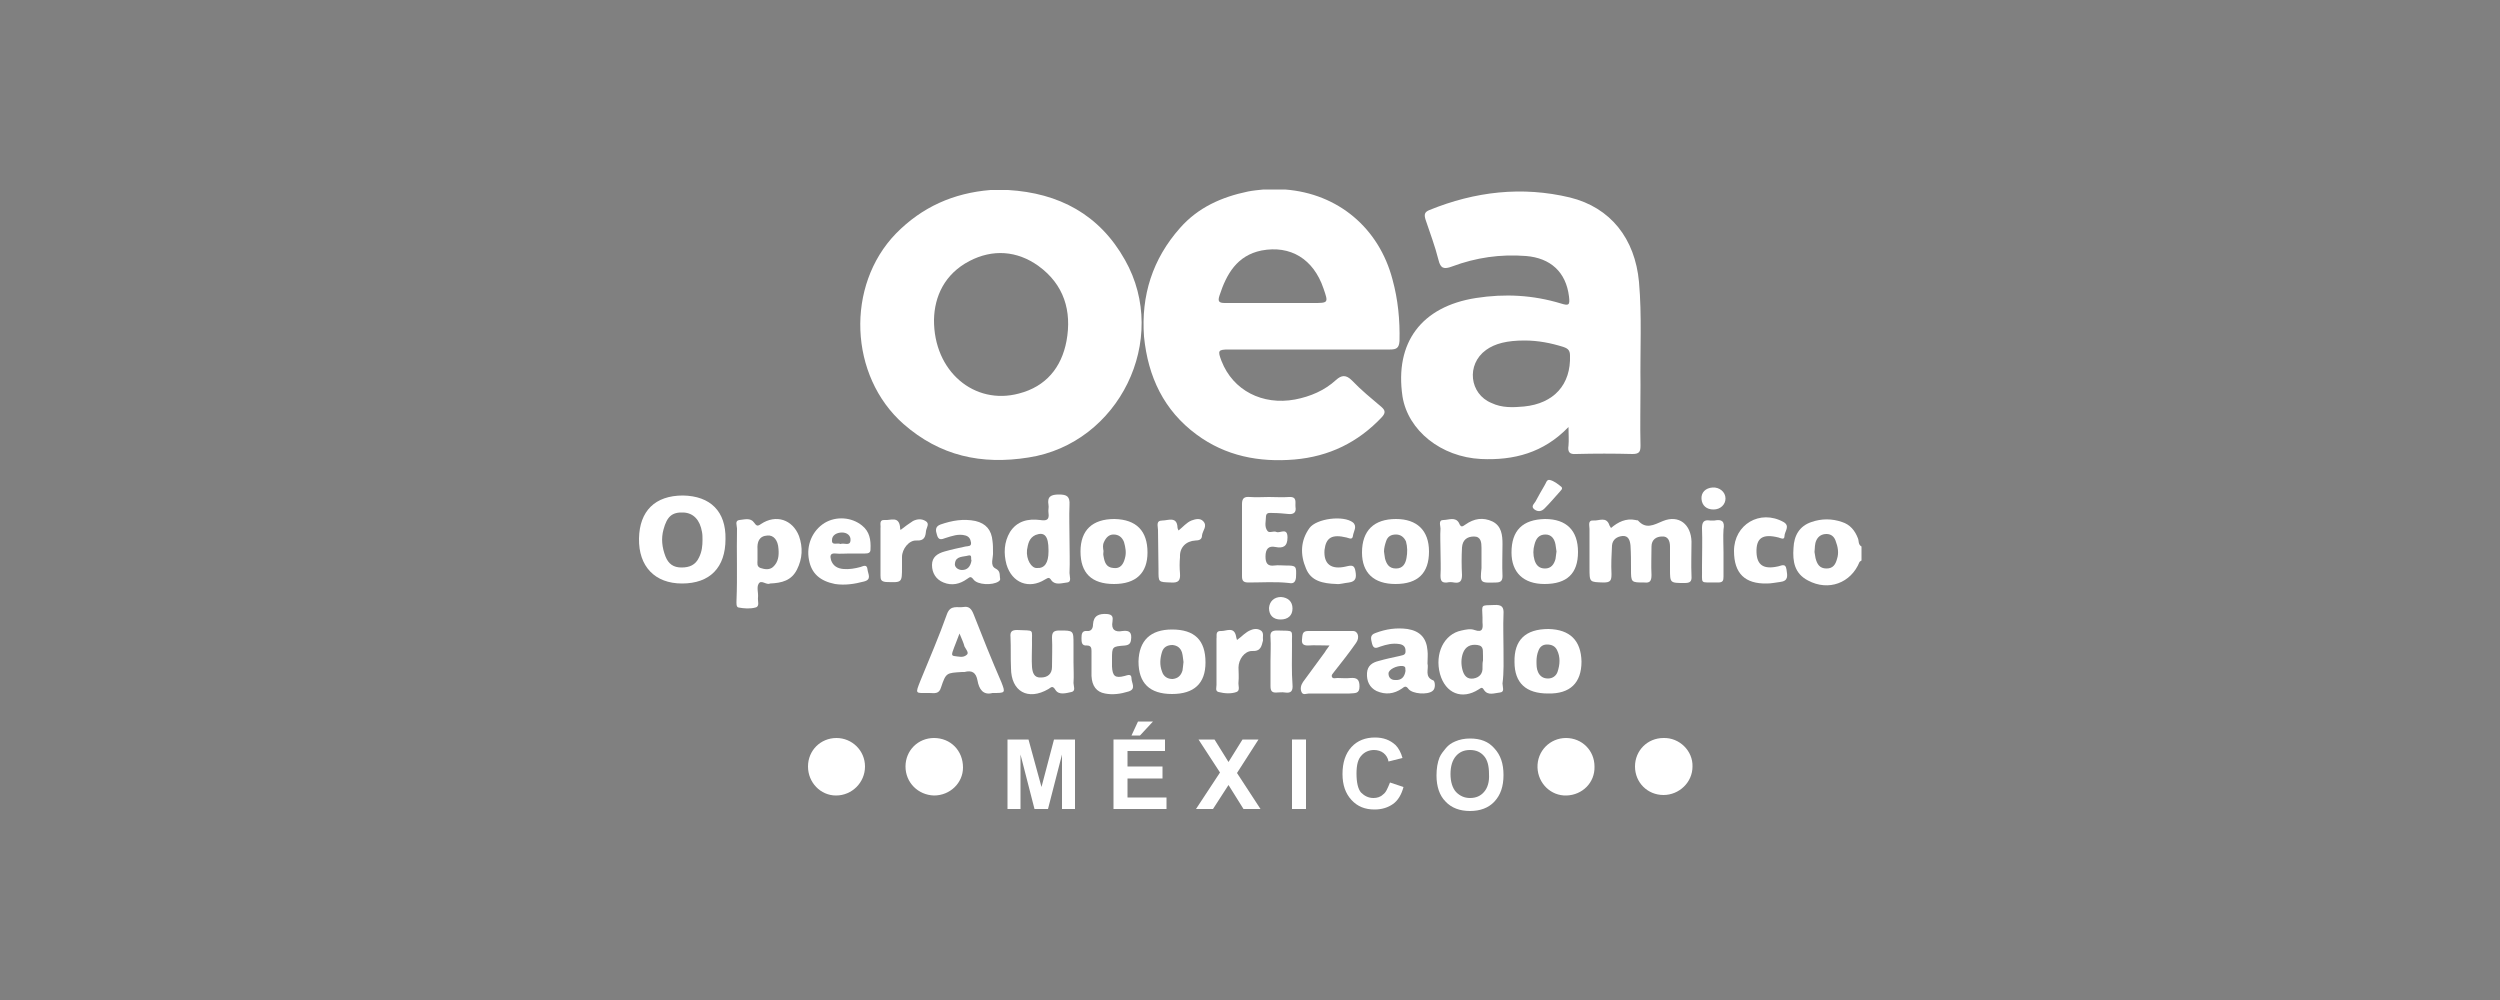 <?xml version="1.0" encoding="utf-8"?>
<!-- Generator: Adobe Illustrator 26.2.1, SVG Export Plug-In . SVG Version: 6.00 Build 0)  -->
<svg version="1.1" id="Capa_1" xmlns="http://www.w3.org/2000/svg" xmlns:xlink="http://www.w3.org/1999/xlink" x="0px" y="0px"
	 viewBox="0 0 500 200" style="enable-background:new 0 0 500 200;" xml:space="preserve">
<rect x="0" y="0" width="500" height="200" fill="#808080" stroke="none"/>
<style type="text/css">
	.st0{fill:#FFFFFF;}
</style>
<g>
	<g>
		<path d="M943.3-358c-7-6.1-8.8-14.1-8.8-21c0-4.8,1.5-13.2,8.3-19.5c5.1-4.7,11.9-7.5,22.5-7.5c4.4,0,7,0.3,10.3,0.7
			c2.7,0.4,5,1,7.1,1.2c0.8,0.1,1.1,0.4,1.1,0.9c0,0.6-0.2,1.4-0.4,3.9c-0.1,2.3-0.1,6.3-0.2,7.7c-0.1,1.1-0.2,1.6-0.9,1.6
			c-0.6,0-0.7-0.6-0.7-1.6c-0.1-2.2-1-4.7-2.8-6.5c-2.3-2.5-7.9-4.4-14.4-4.4c-6.2,0-10.2,1.6-13.4,4.4c-5.2,4.8-6.5,11.5-6.5,18.4
			c0,16.9,12.9,25.3,22.4,25.3c6.3,0,10.2-0.7,13-4c1.2-1.4,2.1-3.4,2.4-4.7c0.2-1.1,0.4-1.4,0.9-1.4c0.5,0,0.6,0.5,0.6,1.1
			c0,0.9-0.9,7-1.6,9.5c-0.4,1.2-0.6,1.6-1.8,2.1c-2.8,1.1-8.2,1.6-12.8,1.6C958-350.2,949.8-352.4,943.3-358z"/>
		<path d="M1008.6-401l-10.6,0.3c-4.1,0.1-5.8,0.5-6.9,2.1c-0.7,1.1-1.1,1.9-1.2,2.5s-0.4,0.9-0.8,0.9c-0.5,0-0.6-0.4-0.6-1.1
			c0-1.1,1.4-7.6,1.5-8.2c0.2-0.9,0.4-1.4,0.9-1.4c0.6,0,1.3,0.7,3.1,0.9c2.1,0.2,4.8,0.4,7.1,0.4h28.1c2.3,0,3.8-0.2,4.9-0.4
			c1.1-0.2,1.6-0.4,1.9-0.4c0.5,0,0.6,0.4,0.6,1.5c0,1.5-0.2,6.4-0.2,8.2c-0.1,0.7-0.2,1.1-0.6,1.1c-0.6,0-0.7-0.4-0.8-1.4l-0.1-0.8
			c-0.1-1.8-2.1-3.8-8.4-4l-9-0.2v29.1c0,6.5,0,12.2,0.4,15.2c0.2,2,0.6,3.6,2.8,3.8c1,0.1,2.6,0.3,3.6,0.3c0.8,0,1.1,0.2,1.1,0.6
			c0,0.5-0.6,0.7-1.4,0.7c-4.7,0-9.2-0.2-11.2-0.2c-1.6,0-6.1,0.2-9,0.2c-0.9,0-1.4-0.2-1.4-0.7c0-0.4,0.3-0.6,1.1-0.6
			c1.1,0,1.9-0.1,2.6-0.3c1.4-0.3,1.8-1.8,2.1-3.9c0.4-3,0.4-8.6,0.4-15.1V-401z"/>
		<path d="M1050.1-384.4c0-10.8,0-12.8-0.1-15.1c-0.1-2.4-0.7-3.6-3.1-4.1c-0.6-0.1-1.8-0.2-2.8-0.2c-0.8,0-1.2-0.1-1.2-0.6
			s0.5-0.6,1.6-0.6c3.8,0,8.2,0.2,10.2,0.2c2.9,0,7-0.2,10.3-0.2c8.9,0,12.1,3,13.2,4.1c1.6,1.5,3.6,4.7,3.6,8.5
			c0,10.1-7.4,17.2-17.5,17.2c-0.4,0-1.1,0-1.5-0.1c-0.4-0.1-0.9-0.1-0.9-0.6c0-0.6,0.5-0.8,2-0.8c4,0,9.5-4.5,9.5-11.7
			c0-2.3-0.2-7.1-4.2-10.7c-2.6-2.3-5.5-2.8-7.1-2.8c-1.1,0-2.1,0.1-2.8,0.3c-0.4,0.1-0.6,0.6-0.6,1.4v28.4c0,6.5,0,12.2,0.4,15.2
			c0.2,2,0.6,3.6,2.8,3.8c1,0.1,2.6,0.3,3.6,0.3c0.8,0,1.1,0.2,1.1,0.6c0,0.5-0.6,0.7-1.4,0.7c-4.7,0-9.2-0.2-11-0.2
			c-1.6,0-6.1,0.2-9,0.2c-0.9,0-1.4-0.2-1.4-0.7c0-0.4,0.3-0.6,1.1-0.6c1.1,0,1.9-0.1,2.6-0.3c1.4-0.3,1.8-1.8,2.1-3.9
			c0.4-3,0.4-8.6,0.4-15.1V-384.4z"/>
		<path d="M1096.3-369.8c-0.4,0-0.5,0.1-0.6,0.6l-3.8,10.2c-0.7,1.8-1.1,3.5-1.1,4.3c0,1.3,0.6,2.2,2.8,2.2h1.1
			c0.9,0,1.1,0.1,1.1,0.6c0,0.6-0.4,0.7-1.2,0.7c-2.3,0-5.3-0.2-7.5-0.2c-0.8,0-4.7,0.2-8.4,0.2c-0.9,0-1.4-0.1-1.4-0.7
			c0-0.4,0.3-0.6,0.9-0.6c0.6,0,1.6-0.1,2.2-0.1c3.3-0.4,4.6-2.8,6-6.4l17.8-44.6c0.9-2.1,1.3-2.8,2-2.8c0.6,0,1.1,0.6,1.8,2.3
			c1.7,3.9,13.1,32.9,17.6,43.7c2.7,6.4,4.8,7.4,6.3,7.7c1.1,0.2,2.1,0.3,3,0.3c0.6,0,0.9,0.1,0.9,0.6c0,0.6-0.6,0.7-3.3,0.7
			c-2.6,0-7.7,0-13.4-0.1c-1.3-0.1-2.1-0.1-2.1-0.6c0-0.4,0.3-0.6,1-0.6c0.5-0.1,1-0.8,0.6-1.6l-5.7-15.1c-0.1-0.4-0.4-0.5-0.7-0.5
			H1096.3z M1110.8-373.3c0.4,0,0.4-0.2,0.4-0.4l-6.4-17.6c-0.1-0.3-0.1-0.6-0.4-0.6c-0.2,0-0.4,0.4-0.4,0.6l-6.5,17.5
			c-0.1,0.3,0,0.5,0.3,0.5H1110.8z"/>
		<path d="M1148.5-401l-10.6,0.3c-4.1,0.1-5.8,0.5-6.9,2.1c-0.7,1.1-1.1,1.9-1.2,2.5c-0.1,0.6-0.4,0.9-0.8,0.9
			c-0.5,0-0.6-0.4-0.6-1.1c0-1.1,1.4-7.6,1.5-8.2c0.2-0.9,0.4-1.4,0.9-1.4c0.6,0,1.3,0.7,3.1,0.9c2.1,0.2,4.8,0.4,7.1,0.4h28.1
			c2.3,0,3.8-0.2,4.9-0.4c1.1-0.2,1.6-0.4,1.9-0.4c0.5,0,0.6,0.4,0.6,1.5c0,1.5-0.2,6.4-0.2,8.2c-0.1,0.7-0.2,1.1-0.6,1.1
			c-0.6,0-0.7-0.4-0.8-1.4l-0.1-0.8c-0.1-1.8-2.1-3.8-8.4-4l-9-0.2v29.1c0,6.5,0,12.2,0.4,15.2c0.2,2,0.6,3.6,2.8,3.8
			c1,0.1,2.6,0.3,3.6,0.3c0.8,0,1.1,0.2,1.1,0.6c0,0.5-0.6,0.7-1.4,0.7c-4.7,0-9.2-0.2-11.2-0.2c-1.6,0-6.1,0.2-9,0.2
			c-0.9,0-1.4-0.2-1.4-0.7c0-0.4,0.3-0.6,1.1-0.6c1.1,0,1.9-0.1,2.6-0.3c1.4-0.3,1.8-1.8,2.1-3.9c0.4-3,0.4-8.6,0.4-15.1V-401z"/>
	</g>
	<g>
		<path d="M932.6-339.3h1.4l2.5,4.1l2.5-4.1h1.4l-3.3,5.1v3.5h-1.2v-3.5L932.6-339.3z"/>
		<path d="M948.7-338c0.6,0.8,0.9,1.7,0.9,2.9c0,1.3-0.3,2.3-1,3.2c-0.8,1-1.9,1.5-3.3,1.5c-1.3,0-2.4-0.4-3.1-1.3
			c-0.7-0.8-1-1.9-1-3.2c0-1.2,0.3-2.2,0.9-3c0.7-1.1,1.8-1.6,3.3-1.6C946.8-339.5,948-339,948.7-338z M947.7-332.5
			c0.5-0.7,0.7-1.6,0.7-2.5c0-1-0.3-1.8-0.8-2.4c-0.5-0.6-1.3-0.9-2.2-0.9c-0.9,0-1.6,0.3-2.2,0.9c-0.6,0.6-0.8,1.5-0.8,2.7
			c0,1,0.2,1.8,0.7,2.4c0.5,0.7,1.3,1,2.3,1C946.5-331.4,947.2-331.8,947.7-332.5z"/>
		<path d="M952.6-339.3v5.3c0,0.6,0.1,1.1,0.4,1.6c0.3,0.6,0.9,0.9,1.8,0.9c1,0,1.7-0.3,2-1c0.2-0.4,0.3-0.9,0.3-1.5v-5.3h1.2v4.8
			c0,1.1-0.1,1.9-0.4,2.4c-0.5,1-1.5,1.6-3,1.6c-1.5,0-2.4-0.5-3-1.6c-0.3-0.6-0.4-1.4-0.4-2.4v-4.8H952.6z"/>
		<path d="M960.5-339.3h3.9c0.6,0,1.2,0.1,1.6,0.3c0.8,0.4,1.2,1,1.2,2c0,0.5-0.1,0.9-0.3,1.3c-0.2,0.3-0.5,0.6-0.9,0.8
			c0.3,0.1,0.6,0.3,0.8,0.5c0.2,0.2,0.3,0.6,0.3,1.1l0,1.2c0,0.3,0,0.6,0.1,0.7c0.1,0.3,0.2,0.4,0.4,0.5v0.2h-1.4
			c0-0.1-0.1-0.2-0.1-0.3s0-0.3-0.1-0.7l-0.1-1.4c0-0.6-0.2-0.9-0.6-1.1c-0.2-0.1-0.6-0.2-1-0.2h-2.6v3.7h-1.2V-339.3z M964.3-335.3
			c0.5,0,1-0.1,1.3-0.3c0.3-0.2,0.5-0.6,0.5-1.2c0-0.6-0.2-1-0.6-1.3c-0.2-0.1-0.5-0.2-0.9-0.2h-2.8v2.9H964.3z"/>
		<path d="M973.9-333.4c0,0.5,0.1,0.9,0.3,1.2c0.4,0.6,1,0.9,2,0.9c0.4,0,0.8-0.1,1.1-0.2c0.7-0.2,1-0.7,1-1.3c0-0.5-0.1-0.8-0.4-1
			c-0.3-0.2-0.7-0.4-1.3-0.5l-1.1-0.3c-0.7-0.2-1.3-0.4-1.6-0.6c-0.5-0.4-0.8-0.9-0.8-1.6c0-0.8,0.3-1.4,0.8-1.9
			c0.5-0.5,1.3-0.7,2.2-0.7c0.9,0,1.6,0.2,2.2,0.7c0.6,0.4,0.9,1.1,0.9,2.1h-1.1c-0.1-0.5-0.2-0.8-0.4-1.1c-0.3-0.4-0.9-0.7-1.7-0.7
			c-0.7,0-1.1,0.1-1.4,0.4c-0.3,0.3-0.4,0.6-0.4,1c0,0.4,0.2,0.7,0.5,0.9c0.2,0.1,0.7,0.3,1.5,0.5l1.2,0.3c0.6,0.1,1,0.3,1.3,0.5
			c0.5,0.4,0.8,1,0.8,1.7c0,1-0.3,1.6-1,2c-0.7,0.4-1.5,0.6-2.4,0.6c-1,0-1.9-0.3-2.4-0.8c-0.6-0.5-0.9-1.3-0.9-2.2H973.9z"/>
		<path d="M982.8-339.3v5.3c0,0.6,0.1,1.1,0.4,1.6c0.3,0.6,0.9,0.9,1.8,0.9c1,0,1.7-0.3,2-1c0.2-0.4,0.3-0.9,0.3-1.5v-5.3h1.2v4.8
			c0,1.1-0.1,1.9-0.4,2.4c-0.5,1-1.5,1.6-3,1.6s-2.4-0.5-3-1.6c-0.3-0.6-0.4-1.4-0.4-2.4v-4.8H982.8z"/>
		<path d="M990.7-339.3h3.8c0.8,0,1.4,0.2,1.8,0.6c0.5,0.4,0.7,1,0.7,1.8c0,0.7-0.2,1.3-0.6,1.8c-0.4,0.5-1.1,0.7-1.9,0.7h-2.7v3.6
			h-1.2V-339.3z M995.2-338.1c-0.3-0.1-0.6-0.2-1.1-0.2h-2.3v3h2.3c0.5,0,0.9-0.1,1.3-0.3c0.3-0.2,0.5-0.6,0.5-1.2
			C995.9-337.4,995.7-337.8,995.2-338.1z"/>
		<path d="M999.1-339.3h3.8c0.8,0,1.4,0.2,1.8,0.6c0.5,0.4,0.7,1,0.7,1.8c0,0.7-0.2,1.3-0.6,1.8c-0.4,0.5-1.1,0.7-1.9,0.7h-2.7v3.6
			h-1.2V-339.3z M1003.6-338.1c-0.3-0.1-0.6-0.2-1.1-0.2h-2.3v3h2.3c0.5,0,0.9-0.1,1.3-0.3c0.3-0.2,0.5-0.6,0.5-1.2
			C1004.3-337.4,1004.1-337.8,1003.6-338.1z"/>
		<path d="M1007.4-339.3h1.2v7.6h4.3v1h-5.5V-339.3z"/>
		<path d="M1012.9-339.3h1.4l2.5,4.1l2.5-4.1h1.4l-3.3,5.1v3.5h-1.2v-3.5L1012.9-339.3z"/>
		<path d="M1031.6-338.6c0.6,0.6,0.9,1.2,1,2h-1.1c-0.1-0.6-0.4-1-0.8-1.3c-0.4-0.3-0.9-0.5-1.6-0.5c-0.8,0-1.5,0.3-2,0.9
			c-0.5,0.6-0.8,1.5-0.8,2.7c0,1,0.2,1.8,0.7,2.4c0.5,0.6,1.1,0.9,2.1,0.9c0.8,0,1.5-0.3,1.9-1c0.2-0.3,0.4-0.8,0.5-1.4h1.1
			c-0.1,0.9-0.4,1.7-1,2.3c-0.7,0.7-1.6,1.1-2.7,1.1c-1,0-1.8-0.3-2.5-0.9c-0.9-0.8-1.3-2-1.3-3.7c0-1.3,0.3-2.3,1-3.1
			c0.7-0.9,1.7-1.3,3-1.3C1030.2-339.5,1031-339.2,1031.6-338.6z"/>
		<path d="M1034.6-339.3h1.2v3.5h4.4v-3.5h1.2v8.6h-1.2v-4h-4.4v4h-1.2V-339.3z"/>
		<path d="M1046.1-339.3h1.3l3.1,8.6h-1.3l-0.9-2.6h-3.4l-0.9,2.6h-1.2L1046.1-339.3z M1048-334.2l-1.3-3.8l-1.4,3.8H1048z"/>
		<path d="M1052.3-339.3h1.2v8.6h-1.2V-339.3z"/>
		<path d="M1056.2-339.3h1.4l4.3,6.9v-6.9h1.1v8.6h-1.3l-4.3-6.9v6.9h-1.1V-339.3z"/>
		<path d="M1065.9-336.8c0.2,0,0.4-0.2,0.5-0.4c0.1-0.2,0.2-0.4,0.2-0.7c0,0,0-0.1,0-0.1c0,0,0,0,0-0.1h-0.6v-1.3h1.3v1.2
			c0,0.5-0.1,0.9-0.3,1.3c-0.2,0.3-0.5,0.5-0.9,0.6V-336.8z"/>
		<path d="M1070.6-333.4c0,0.5,0.1,0.9,0.3,1.2c0.4,0.6,1,0.9,2,0.9c0.4,0,0.8-0.1,1.1-0.2c0.7-0.2,1-0.7,1-1.3c0-0.5-0.1-0.8-0.4-1
			c-0.3-0.2-0.7-0.4-1.3-0.5l-1.1-0.3c-0.7-0.2-1.3-0.4-1.6-0.6c-0.5-0.4-0.8-0.9-0.8-1.6c0-0.8,0.3-1.4,0.8-1.9
			c0.5-0.5,1.3-0.7,2.2-0.7c0.9,0,1.6,0.2,2.2,0.7c0.6,0.4,0.9,1.1,0.9,2.1h-1.1c-0.1-0.5-0.2-0.8-0.4-1.1c-0.3-0.4-0.9-0.7-1.7-0.7
			c-0.7,0-1.1,0.1-1.4,0.4c-0.3,0.3-0.4,0.6-0.4,1c0,0.4,0.2,0.7,0.5,0.9c0.2,0.1,0.7,0.3,1.5,0.5l1.2,0.3c0.6,0.1,1,0.3,1.3,0.5
			c0.5,0.4,0.8,1,0.8,1.7c0,1-0.3,1.6-1,2c-0.7,0.4-1.5,0.6-2.4,0.6c-1,0-1.9-0.3-2.4-0.8c-0.6-0.5-0.9-1.3-0.9-2.2H1070.6z"/>
		<path d="M1083.1-333.4c0,0.5,0.1,0.9,0.3,1.2c0.4,0.6,1,0.9,2,0.9c0.4,0,0.8-0.1,1.1-0.2c0.7-0.2,1-0.7,1-1.3c0-0.5-0.1-0.8-0.4-1
			c-0.3-0.2-0.7-0.4-1.3-0.5l-1.1-0.3c-0.7-0.2-1.3-0.4-1.6-0.6c-0.5-0.4-0.8-0.9-0.8-1.6c0-0.8,0.3-1.4,0.8-1.9
			c0.5-0.5,1.3-0.7,2.2-0.7c0.9,0,1.6,0.2,2.2,0.7c0.6,0.4,0.9,1.1,0.9,2.1h-1.1c-0.1-0.5-0.2-0.8-0.4-1.1c-0.3-0.4-0.9-0.7-1.7-0.7
			c-0.7,0-1.1,0.1-1.4,0.4c-0.3,0.3-0.4,0.6-0.4,1c0,0.4,0.2,0.7,0.5,0.9c0.2,0.1,0.7,0.3,1.5,0.5l1.2,0.3c0.6,0.1,1,0.3,1.3,0.5
			c0.5,0.4,0.8,1,0.8,1.7c0,1-0.3,1.6-1,2c-0.7,0.4-1.5,0.6-2.4,0.6c-1,0-1.9-0.3-2.4-0.8c-0.6-0.5-0.9-1.3-0.9-2.2H1083.1z"/>
		<path d="M1097.1-339.3v1h-2.9v7.6h-1.2v-7.6h-2.9v-1H1097.1z"/>
		<path d="M1098.9-339.3h3.9c0.6,0,1.2,0.1,1.6,0.3c0.8,0.4,1.2,1,1.2,2c0,0.5-0.1,0.9-0.3,1.3c-0.2,0.3-0.5,0.6-0.9,0.8
			c0.3,0.1,0.6,0.3,0.8,0.5c0.2,0.2,0.3,0.6,0.3,1.1l0,1.2c0,0.3,0,0.6,0.1,0.7c0.1,0.3,0.2,0.4,0.4,0.5v0.2h-1.4
			c0-0.1-0.1-0.2-0.1-0.3c0-0.1,0-0.3-0.1-0.7l-0.1-1.4c0-0.6-0.2-0.9-0.6-1.1c-0.2-0.1-0.6-0.2-1-0.2h-2.6v3.7h-1.2V-339.3z
			 M1102.6-335.3c0.5,0,1-0.1,1.3-0.3c0.3-0.2,0.5-0.6,0.5-1.2c0-0.6-0.2-1-0.6-1.3c-0.2-0.1-0.5-0.2-0.9-0.2h-2.8v2.9H1102.6z"/>
		<path d="M1115.2-338c0.6,0.8,0.9,1.7,0.9,2.9c0,1.3-0.3,2.3-1,3.2c-0.8,1-1.9,1.5-3.3,1.5c-1.3,0-2.4-0.4-3.1-1.3
			c-0.7-0.8-1-1.9-1-3.2c0-1.2,0.3-2.2,0.9-3c0.7-1.1,1.8-1.6,3.3-1.6C1113.3-339.5,1114.4-339,1115.2-338z M1114.1-332.5
			c0.5-0.7,0.7-1.6,0.7-2.5c0-1-0.3-1.8-0.8-2.4c-0.5-0.6-1.3-0.9-2.2-0.9c-0.9,0-1.6,0.3-2.2,0.9s-0.8,1.5-0.8,2.7
			c0,1,0.2,1.8,0.7,2.4c0.5,0.7,1.3,1,2.3,1C1112.9-331.4,1113.7-331.8,1114.1-332.5z"/>
		<path d="M1118.1-339.3h1.4l4.3,6.9v-6.9h1.1v8.6h-1.3l-4.3-6.9v6.9h-1.1V-339.3z"/>
		<path d="M1133.2-339c0.8,0.4,1.4,1.2,1.5,2.4h-1.2c-0.1-0.6-0.4-1.1-0.9-1.4c-0.4-0.3-1-0.4-1.6-0.4c-0.8,0-1.4,0.3-2,0.9
			c-0.5,0.6-0.8,1.5-0.8,2.7c0,1,0.2,1.9,0.7,2.5c0.4,0.6,1.2,1,2.1,1c0.8,0,1.4-0.2,1.9-0.7c0.5-0.5,0.8-1.2,0.8-2.2h-2.7v-1h3.8
			v4.6h-0.7l-0.3-1.1c-0.4,0.4-0.7,0.7-1,0.9c-0.5,0.3-1.1,0.4-1.9,0.4c-1,0-1.9-0.3-2.6-1c-0.8-0.8-1.2-2-1.2-3.4
			c0-1.4,0.4-2.6,1.2-3.4c0.7-0.8,1.7-1.2,2.8-1.2C1131.9-339.5,1132.6-339.3,1133.2-339z"/>
		<path d="M1136.7-339.3h6.2v1.1h-5.1v2.6h4.7v1h-4.7v2.9h5.2v1h-6.3V-339.3z"/>
		<path d="M1145.2-333.4c0,0.5,0.1,0.9,0.3,1.2c0.4,0.6,1,0.9,2,0.9c0.4,0,0.8-0.1,1.1-0.2c0.7-0.2,1-0.7,1-1.3c0-0.5-0.1-0.8-0.4-1
			c-0.3-0.2-0.7-0.4-1.3-0.5l-1.1-0.3c-0.7-0.2-1.3-0.4-1.6-0.6c-0.5-0.4-0.8-0.9-0.8-1.6c0-0.8,0.3-1.4,0.8-1.9
			c0.5-0.5,1.3-0.7,2.2-0.7c0.9,0,1.6,0.2,2.2,0.7c0.6,0.4,0.9,1.1,0.9,2.1h-1.1c-0.1-0.5-0.2-0.8-0.4-1.1c-0.3-0.4-0.9-0.7-1.7-0.7
			c-0.7,0-1.1,0.1-1.4,0.4c-0.3,0.3-0.4,0.6-0.4,1c0,0.4,0.2,0.7,0.5,0.9c0.2,0.1,0.7,0.3,1.5,0.5l1.2,0.3c0.6,0.1,1,0.3,1.3,0.5
			c0.5,0.4,0.8,1,0.8,1.7c0,1-0.3,1.6-1,2c-0.7,0.4-1.5,0.6-2.4,0.6c-1,0-1.9-0.3-2.4-0.8c-0.6-0.5-0.9-1.3-0.9-2.2H1145.2z"/>
		<path d="M1159.4-339.3v1h-2.9v7.6h-1.2v-7.6h-2.9v-1H1159.4z"/>
		<path d="M1165.1-339.3h1.2v7.6h4.3v1h-5.5V-339.3z"/>
		<path d="M1172.9-339.3h1.2v8.6h-1.2V-339.3z"/>
		<path d="M1176.7-339.3h1.4l4.3,6.9v-6.9h1.1v8.6h-1.3l-4.3-6.9v6.9h-1.1V-339.3z"/>
		<path d="M1186.2-339.3h1.1v4.2l4.3-4.2h1.6l-3.7,3.5l3.7,5.1h-1.5l-3.1-4.3l-1.4,1.3v3h-1.1V-339.3z"/>
		<path d="M1195.1-331.9h1.2v1.3h-1.2V-331.9z"/>
	</g>
	<g>
		<path d="M896.3-401.6h7.9c-2.9-5.3-5.9-8.9-7.3-10.4h-6.4C891.7-410.5,894.1-407.2,896.3-401.6z"/>
		<path d="M828.4-401.6c2.3-5.6,4.7-9,5.8-10.4h-6.4c-1.4,1.5-4.3,5.1-7.2,10.4H828.4z"/>
		<path d="M843.7-412h-7.8l-0.1,0.2c-1.6,2.9-3.7,6-5.6,10.3h10C841.9-408.2,843.6-411.9,843.7-412L843.7-412z"/>
		<path d="M879.3-412h-10.5l1.1,10.4h13C881.1-408.4,879.3-412,879.3-412z"/>
		<path d="M884.4-401.6h10.1c-1.9-4.2-4-7.3-5.6-10.3l-0.1-0.2l-7.8,0C881-412,882.7-408.2,884.4-401.6z"/>
		<path d="M825.6-411.7l0.2-0.3h-3.9c-3.2,3.1-6,6.6-8.3,10.4h5.2C822.2-407.9,825.6-411.7,825.6-411.7z"/>
		<path d="M905.9-401.6h5.2c-2.4-3.8-5.2-7.3-8.3-10.4H899C899-412,902.5-408,905.9-401.6z"/>
		<path d="M824.4-387.8c0.9-4.7,2.1-8.7,3.4-12h-8c-1.7,3.4-3.4,7.4-4.6,12H824.4z"/>
		<path d="M911.4-387.8h6.1c-1.3-4.2-3.1-8.3-5.2-12h-5.4C908.5-396.5,910.1-392.4,911.4-387.8z"/>
		<path d="M839.8-399.9h-10.3c-1.3,3.2-2.5,7.1-3.4,12h11.4C838.1-392.4,838.9-396.5,839.8-399.9z"/>
		<path d="M895.3-399.9h-10.4c0.8,3.4,1.6,7.4,2.2,12h11.7C897.8-392.7,896.6-396.6,895.3-399.9z"/>
		<path d="M909.8-387.8c-1.2-4.6-2.9-8.6-4.7-12H897c1.2,3.3,2.4,7.3,3.4,12H909.8z"/>
		<path d="M854.8-399.9h-13.3c-0.5,2.1-1.4,6.8-2.2,12h14.9C854.6-394.1,854.7-397.8,854.8-399.9z"/>
		<path d="M817.8-399.9h-5.3c-2.2,3.8-3.9,7.8-5.2,12h5.9C814.4-392.4,816.1-396.4,817.8-399.9z"/>
		<path d="M837.3-386.1h-11.5c-0.6,4-1,8.6-1.2,14h11.7C836.4-377.2,836.7-381.9,837.3-386.1z"/>
		<path d="M853.7-378.4c0.2-2.9,0.3-5.4,0.4-7.7H839c-0.3,2.2-0.5,4.4-0.7,6.6c-0.2,2.4-0.2,4.9-0.2,7.4h15.5
			C853.6-374.7,853.6-377,853.7-378.4z"/>
		<path d="M913.4-372.2h6.5c-0.1-4.8-0.8-9.5-2-14h-6.1C912.8-381.9,913.4-377.2,913.4-372.2z"/>
		<path d="M824.1-386.1h-9.3c-1,4.2-1.6,8.9-1.6,14h9.6C822.9-377.4,823.4-382,824.1-386.1z"/>
		<path d="M868.9-386.1h-13.3c-0.2,5-0.3,12.3-0.3,14h13.9C869.1-374,869-381.1,868.9-386.1z"/>
		<path d="M900.7-386.1c0.7,4.1,1.2,8.8,1.4,14h9.8c0-5.1-0.7-9.7-1.7-14H900.7z"/>
		<path d="M811.2-372.5c-0.1-4.9,0.4-9.4,1.5-13.7h-5.9c-1.2,4.5-1.9,9.1-2,14h6.5C811.2-372.3,811.2-372.4,811.2-372.5z"/>
		<path d="M856.5-340.8h11.7c0,0-1,9.7-1.1,10s-9.4,0-9.4,0S856.5-340,856.5-340.8z"/>
		<path d="M836.4-370.5h-11.7c0,4.9,0.4,9.5,1.1,13.6h11.4C836.7-361.6,836.4-366.2,836.4-370.5z"/>
		<path d="M853.7-370.5h-15.5c0.2,7.2,0.8,13.5,0.8,13.5l0,0.1h14.7C853.8-360.2,853.7-365.7,853.7-370.5z"/>
		<path d="M900.1-370.5h-12c0,4.3-0.2,8.9-0.7,13.6h11.6C899.8-360.9,900.2-365.4,900.1-370.5z"/>
		<path d="M824-356.8c-1.1-6.6-1.3-11.9-1.3-13.6h-9.5c0.1,5,0.7,9.5,1.7,13.6H824z"/>
		<path d="M811.3-370.5h-6.5c0,4.7,0.7,9.3,1.8,13.6h6.4C812.1-360.8,811.5-365.3,811.3-370.5z"/>
		<path d="M913.3-370.5c-0.2,5.1-0.7,9.6-1.6,13.6h6.4c1.1-4.4,1.7-8.9,1.8-13.6H913.3z"/>
		<path d="M911.9-370.5h-9.8c0,1.7-0.2,7-1.3,13.6h9.4C911.1-360.9,911.8-365.5,911.9-370.5z"/>
		<path d="M909.7-355.1h-9.3c-0.7,3.9-1.8,8.1-3.4,12.4h8C906.8-346.2,908.5-350.3,909.7-355.1z"/>
		<path d="M887.3-355.1c-0.4,3.8-1.1,7.8-1.9,11.8l-0.2,0.6h9.9c1.4-3.4,2.7-7.6,3.6-12.4H887.3z"/>
		<path d="M827.7-342.7c-1.6-4.2-2.7-8.5-3.4-12.4h-9c1.2,4.8,2.9,8.9,4.6,12.4H827.7z"/>
		<path d="M911.3-355.1c-1.2,4.8-2.8,8.8-4.6,12.4h5.7c2.2-3.9,4-8,5.2-12.4H911.3z"/>
		<path d="M885.5-355.1h-14.8l-0.6,12.4h13.1C884.1-346.2,884.9-350.3,885.5-355.1z"/>
		<path d="M813.3-355.1H807c1.3,4.4,3,8.5,5.2,12.4h5.4C815.9-346.2,814.4-350.3,813.3-355.1z"/>
		<path d="M826.1-355.1c0.9,4.7,2.2,8.9,3.5,12.4h10c-1-4.3-1.7-8.4-2.2-12.4H826.1z"/>
		<path d="M888.9-330.8c0.3-0.7,2.9-4.2,5.5-10.3h-9.8l-3.4,10.4h7.6C888.9-330.7,888.9-330.7,888.9-330.8z"/>
		<path d="M834-330.6l-0.1-0.1c-2.3-3.2-4.1-6.7-5.5-10.3h-7.7c3.4,6.4,6.7,10,7.1,10.4H834z"/>
		<path d="M882.9-341h-13c0,0-0.3,6.7-1,10.4h10.6C879.6-331,881.2-334.7,882.9-341z"/>
		<path d="M904.2-341h-7.8c-1.4,3.5-3.2,7-5.5,10.3l-0.1,0.1h6.2C897.4-331,900.8-334.6,904.2-341z"/>
		<path d="M899-330.6h4.3c3.1-3.1,5.8-6.6,8.1-10.4h-5.6C903.7-337.1,901.3-333.8,899-330.6z"/>
		<path d="M813.2-341c2.3,3.8,5.1,7.3,8.1,10.4h4.2c-2.5-3.1-4.9-6.4-7.1-10.4H813.2z"/>
	</g>
	<g>
		<path d="M1180.6-412.9v-0.9h4.8v0.9h-1.8v4.7h-1.1v-4.7H1180.6z M1187.9-413.8l1.4,4l1.4-4h1.6v5.6h-1v-4.5l-1.5,4.5h-0.9
			l-1.6-4.5v4.5h-1v-5.6H1187.9z"/>
	</g>
</g>
<g>
	<path class="st0" d="M371.6,107.7c-0.6-1.6-1.6-2.8-3.2-3.3c-2-0.7-4.1-0.7-6.1,0c-2.4,0.8-3.5,2.7-3.6,5.2
		c-0.2,2.7,0.2,5.1,2.9,6.5c4.1,2.2,8.6,0.5,10.3-3.7c0.1-0.1,0.2-0.2,0.4-0.3c0-0.9,0-1.9,0-2.8
		C371.6,108.9,371.8,108.2,371.6,107.7z M367.4,111.8c-0.3,1.1-0.8,1.9-2.1,1.9c-1.4,0-1.9-0.9-2.2-2.1c-0.1-0.4-0.1-0.8-0.2-1.2
		c0.1-0.8,0-1.6,0.4-2.4c0.4-0.8,1.1-1.2,2-1.2c0.9,0,1.5,0.5,1.8,1.3C367.6,109.4,367.8,110.6,367.4,111.8z"/>
	<path class="st0" d="M180.7,84.8c7.3,6.4,15.6,8.2,25,6.7C223.8,88.7,234,67.9,225,52c-5.1-9.1-13.2-13.4-23.4-14c0,0,0,0-0.1,0
		c0,0,0,0,0,0c-1.1,0-2.2,0-3.3,0c0,0,0,0-0.1,0c-7.4,0.6-13.7,3.4-18.9,8.7C169.1,57.1,169.8,75.2,180.7,84.8z M207.7,53.2
		c5.1,3.7,6.7,9,5.6,15c-1,5.3-4.1,9.1-9.5,10.5c-8.9,2.4-17.1-4.4-17-14.8c0.1-4.6,2.1-9.1,7.1-11.7
		C198.5,49.8,203.4,50.1,207.7,53.2z"/>
	<path class="st0" d="M296.2,91.8c6.5,0.3,12.5-1.2,17.5-6.4c0,1.5,0.1,2.6,0,3.7c-0.2,1.3,0.2,1.8,1.5,1.7c3.8-0.1,7.5-0.1,11.3,0
		c1.4,0,1.6-0.5,1.6-1.7c-0.1-4,0-8.1,0-12.1c-0.1-6.9,0.3-13.8-0.3-20.6c-0.8-8.7-5.7-14.9-13.8-16.9c-9.6-2.3-19-1.2-28.1,2.5
		c-1,0.4-1.1,0.9-0.8,1.9c0.9,2.7,1.9,5.3,2.6,8.1c0.4,1.7,1.1,1.9,2.7,1.3c4.8-1.8,9.7-2.5,14.8-2.1c4.9,0.4,8,3.2,8.6,8.1
		c0.2,1.7,0,1.9-1.6,1.4c-5.6-1.7-11.2-2-17-1.1c-10.9,1.7-16.3,8.9-14.7,19.7C281.6,86.1,288.2,91.4,296.2,91.8z M297.2,70
		c1.8-1.3,4.2-1.9,7.7-1.9c2.7,0,5.3,0.5,7.8,1.3c0.9,0.3,1.3,0.7,1.3,1.7c0.2,5.8-3.2,9.6-9.2,10.2c-2.2,0.2-4.4,0.3-6.5-0.7
		C293.9,78.8,293.2,72.9,297.2,70z"/>
	<path class="st0" d="M239.3,86.9c5.8,4.3,12.5,5.6,19.6,5c6.9-0.6,12.7-3.4,17.5-8.5c0.7-0.8,0.7-1.3-0.1-2c-2-1.7-4.1-3.4-5.9-5.3
		c-1.2-1.2-2.1-1.1-3.2-0.1c-2.3,2.1-5.1,3.3-8.2,3.9c-6.5,1.2-12.4-1.8-14.7-7.7c-0.8-2.1-0.7-2.3,1.5-2.3c10.7,0,21.5,0,32.2,0
		c1.3,0,1.8-0.3,1.9-1.7c0.1-4.2-0.3-8.3-1.4-12.3c-2.7-10.3-10.9-17.2-21.5-18c0,0,0,0,0,0c0,0,0,0-0.1,0c0,0,0,0,0,0
		c-1.4,0-2.7,0-4.1,0c0,0,0,0-0.1,0c-1,0.1-2.1,0.2-3.1,0.4c-5.3,1.1-10,3.2-13.6,7.3c-5.5,6.2-7.8,13.5-7.2,21.7
		C229.6,75.4,232.8,82.1,239.3,86.9z M264.7,57.7c1,2.9,1,2.9-2.1,2.9c-2.7,0-5.4,0-8.1,0c-3.2,0-6.3,0-9.5,0
		c-1.2,0-1.5-0.3-1.1-1.5c1.4-4.3,3.5-8,8.4-9C258.1,49,262.7,51.8,264.7,57.7z"/>
	<path class="st0" d="M330.3,115c-0.1-1.9,0-3.8,0-5.7c0-1.4,1-2,2.1-2c1.2-0.1,1.6,0.9,1.6,2c0,1.5,0,3,0,4.5c0,2.8,0,2.8,2.9,2.8
		c1,0,1.5-0.2,1.4-1.4c-0.1-2.3,0-4.6,0-6.9c-0.1-3.4-2.5-5.4-5.7-4.1c-1.9,0.8-3.4,1.7-5-0.1c-0.1-0.1-0.3,0-0.5-0.1
		c-1.9-0.4-3.5,0.4-4.9,1.6c-0.1-0.2-0.2-0.3-0.3-0.5c-0.6-1.9-2.1-0.9-3.2-1c-1.2-0.1-0.8,1-0.8,1.7c0,2.6,0,5.2,0,7.8
		c0,2.9,0,2.8,2.8,2.9c1.4,0,1.6-0.4,1.6-1.7c-0.1-1.9,0-3.8,0.1-5.7c0.1-1.2,1-1.8,2.1-1.9c1.2-0.1,1.5,0.9,1.6,1.9
		c0.1,1.6,0.1,3.1,0.1,4.7c0,2.7,0,2.7,2.7,2.7C329.9,116.6,330.3,116.3,330.3,115z"/>
	<path class="st0" d="M136.6,99.1c-5.6,0-8.7,3.1-8.8,8.6c-0.1,5.6,3.2,9,8.6,9c5.6,0,8.7-3.2,8.7-8.9
		C145.2,102.3,142.1,99.2,136.6,99.1z M139.8,111.5c-0.7,1.5-1.9,2-3.5,2c-1.6,0-2.6-0.7-3.2-2.2c-0.7-1.8-0.9-3.6-0.4-5.4
		c0.7-2.6,1.7-3.5,4-3.4c2,0.1,3.3,1.5,3.7,3.9c0.1,0.5,0.1,1,0.1,1.6C140.5,109.1,140.4,110.3,139.8,111.5z"/>
	<path class="st0" d="M194.7,122.8c-0.4-1-0.9-1.6-2-1.4c-1.2,0.2-2.6-0.5-3.3,1.4c-1.6,4.5-3.5,8.9-5.3,13.3
		c-1.1,2.8-1.1,2.5,1.8,2.5c0.9,0,1.9,0.3,2.3-1.1c1-3,1.1-2.9,4.2-3.1c0.2,0,0.4,0,0.5,0c1.5-0.4,2.3,0.1,2.6,1.7
		c0.3,1.7,1.1,3,3,2.5c2.6,0,2.6,0,1.8-2.1C198.3,131.9,196.5,127.4,194.7,122.8z M193.3,131c-0.7,0.6-1.6,0.3-2.5,0.2
		c-0.5-0.1-0.4-0.4-0.3-0.8c0.4-1.2,0.9-2.3,1.4-3.7c0.4,1,0.8,1.8,1,2.6C193.2,129.9,193.9,130.6,193.3,131z"/>
	<path class="st0" d="M209,115.9c0.6-0.3,0.8-0.6,1.3,0.2c0.8,1,2.1,0.5,3.1,0.4c1-0.1,0.5-1.2,0.5-1.9c0.1-2.3,0-4.5,0-6.8
		c0-2.3-0.1-4.5,0-6.8c0.1-1.7-0.5-2.1-2.1-2.1c-1.6,0-2.4,0.4-2.1,2.1c0.1,0.5-0.1,1,0,1.6c0.2,1.4-0.4,1.6-1.7,1.4
		c-2.4-0.3-4.6,0.2-6,2.4c-1.2,2-1.3,4.3-0.7,6.5C202.4,116.6,205.8,117.9,209,115.9z M205.4,110c0.2-1.2,0.4-2.4,1.7-3
		c1.8-0.7,2.6,0.2,2.6,3c0,0.1,0,0.2,0,0.3c0,2.3-0.8,3.4-2.3,3.3C206.3,113.7,205.2,111.9,205.4,110z"/>
	<path class="st0" d="M152.2,104.8c-0.7,0.5-0.9,0.4-1.4-0.3c-0.7-1-1.9-0.6-2.9-0.5c-1,0.1-0.5,1.1-0.5,1.7
		c-0.1,4.8,0.1,9.6-0.1,14.4c0,0.5-0.1,1.3,0.4,1.4c1.1,0.2,2.3,0.3,3.4,0c0.9-0.2,0.4-1.3,0.5-2c0.1-0.9-0.3-2,0.1-2.7
		c0.5-1,1.6,0.3,2.3-0.1c2.4-0.1,4.3-0.6,5.4-2.8c1.1-2.2,1.2-4.4,0.4-6.7C158.5,103.9,155.2,102.8,152.2,104.8z M154.6,113.4
		c-0.7,0.6-1.6,0.5-2.5,0.2c-0.8-0.3-0.6-1-0.6-1.6c0-0.4,0-0.8,0-1.2c0-0.3,0-0.6,0-0.9c-0.1-1.5,0.3-2.7,2-2.8
		c1.2-0.1,2.1,0.9,2.2,2.7C155.8,111.1,155.7,112.4,154.6,113.4z"/>
	<path class="st0" d="M300.7,129.8c0-2.3-0.1-4.6,0-6.9c0.1-1.5-0.3-2-1.9-1.9c-2.7,0.1-2.4-0.2-2.3,2.5c0,0.3,0,0.7,0,1
		c0.1,1.1,0.1,2.1-1.6,1.5c-0.8-0.3-1.7-0.1-2.6,0.1c-3.5,0.7-5.4,4.6-4.3,8.7c1.1,3.9,4.4,5.2,7.7,3.1c0.5-0.3,0.7-0.6,1.1,0.1
		c0.8,1.2,2.1,0.6,3.2,0.5c1-0.1,0.5-1.1,0.5-1.8C300.8,134.4,300.7,132.1,300.7,129.8z M296.5,133.4c0.1,1.3-0.6,2.1-1.8,2.3
		c-1.3,0.2-1.9-0.6-2.2-1.7c-0.3-1.1-0.3-2.3,0.1-3.4c0.5-1.3,1.5-1.8,2.9-1.6c1.4,0.2,1,1.3,1.1,2.2c0,0.3,0,0.6,0,0.9
		C296.5,132.5,296.5,132.9,296.5,133.4z"/>
	<path class="st0" d="M259.2,115.5c0.1-2.3,0.1-2.4-2.1-2.4c-0.7,0-1.5-0.1-2.2,0c-1.4,0.2-1.8-0.5-1.8-1.8c0-1.5,0.6-2.2,2-1.9
		c1.5,0.3,2.4-0.1,2.4-1.9c0-2.1-1.5-0.8-2.2-1.1c-0.6-0.3-1.4,0.3-1.8-0.2c-0.7-0.9-0.3-2-0.3-3c0.1-0.8,0.9-0.6,1.4-0.6
		c1,0,2.1,0.1,3.1,0.2c1,0.1,1.6-0.3,1.4-1.4c-0.1-0.9,0.4-2.1-1.3-2c-1.3,0.1-2.7,0-4,0c-1.3,0-2.5,0.1-3.8,0
		c-1.1-0.1-1.6,0.2-1.6,1.4c0,4.8,0,9.6,0,14.4c0,0.9,0.2,1.3,1.3,1.3c2.7,0,5.4-0.2,8.1,0.1C258.7,116.8,259.1,116.4,259.2,115.5z"
		/>
	<path class="st0" d="M279.2,103.8c-4.4,0-6.8,2.3-6.8,6.7c0,4.1,2.4,6.3,6.7,6.3c4.5,0,6.7-2.2,6.7-6.5
		C285.8,106.1,283.4,103.8,279.2,103.8z M281.3,111.6c-0.2,1.1-0.7,2.1-2.1,2.1c-1.4,0-1.9-0.9-2.2-2c-0.1-0.4-0.1-0.9-0.2-1.4
		c0-0.7,0.2-1.4,0.4-2c0.3-1,1-1.4,2-1.4c0.9,0,1.6,0.5,2,1.4C281.5,109.4,281.5,110.5,281.3,111.6z"/>
	<path class="st0" d="M316.3,132.3c-0.1-4.2-2.3-6.4-6.6-6.5c-4.6,0-6.9,2.2-6.8,6.6c0,4.2,2.3,6.3,6.7,6.3
		C314,138.8,316.3,136.6,316.3,132.3z M307.6,134.4c-0.3-0.7-0.3-1.3-0.3-2.2c0-0.6,0.1-1.4,0.4-2.1c0.3-0.8,0.9-1.2,1.7-1.2
		c0.9,0,1.6,0.3,2,1.1c0.7,1.4,0.6,2.9,0.1,4.4c-0.3,0.8-1,1.3-1.9,1.3C308.7,135.7,308,135.3,307.6,134.4z"/>
	<path class="st0" d="M308.9,116.8c4.5,0,6.7-2.1,6.7-6.4c0-4.3-2.3-6.6-6.6-6.6c-4.5,0.1-6.7,2.3-6.7,6.7
		C302.3,114.5,304.7,116.8,308.9,116.8z M306.9,108.9c0.3-1.2,0.9-2,2.2-2c1.2,0,1.8,0.9,2,2c0.1,0.5,0.1,0.9,0.2,1.4
		c-0.1,0.5-0.1,1-0.2,1.5c-0.3,1.1-0.9,1.9-2.1,1.9c-1.2,0-1.8-0.7-2.1-1.7C306.6,111,306.6,109.9,306.9,108.9z"/>
	<path class="st0" d="M222.8,116.8c4.4,0,6.7-2.2,6.7-6.3c0-4.3-2.2-6.6-6.6-6.7c-4.4,0-6.8,2.2-6.8,6.5
		C216.1,114.6,218.3,116.8,222.8,116.8z M220.8,108.4c0.4-0.9,1-1.5,1.9-1.5c1,0,1.7,0.5,2.1,1.5c0.3,1.1,0.5,2.1,0.2,3.2
		c-0.3,1.2-0.9,2.2-2.3,2c-1.5-0.1-1.8-1.2-2-2.4c-0.1-0.3,0-0.7,0-1C220.6,109.6,220.5,109,220.8,108.4z"/>
	<path class="st0" d="M241.1,132.5c0-4.5-2.2-6.6-6.7-6.6c-4.3,0-6.6,2.2-6.7,6.4c0,4.3,2.2,6.5,6.7,6.5
		C238.8,138.8,241.1,136.7,241.1,132.5z M236.5,134.1c-0.3,1-0.9,1.6-2,1.7c-1,0-1.8-0.5-2.1-1.5c-0.5-1.3-0.4-2.6,0-3.9
		c0.3-1,1.1-1.4,2.1-1.4c1,0.1,1.6,0.6,1.9,1.5c0.2,0.7,0.2,1.4,0.3,1.9C236.6,133.1,236.6,133.6,236.5,134.1z"/>
	<path class="st0" d="M299.2,116.5c1,0,1.3-0.4,1.3-1.3c-0.1-2.1,0-4.3,0-6.4c0-1.8-0.2-3.6-2-4.5c-1.9-0.9-3.7-0.6-5.4,0.6
		c-0.6,0.4-0.9,0.7-1.3-0.3c-0.7-1.3-2.1-0.6-3.1-0.6c-1.1,0-0.6,1.1-0.6,1.7c-0.1,1.5,0,3,0,4.5c0,1.6,0.1,3.2,0,4.9
		c0,1,0.2,1.5,1.3,1.4c0.5-0.1,0.9-0.1,1.4,0c1.2,0.2,1.6-0.3,1.6-1.5c-0.1-1.8-0.1-3.7,0-5.5c0.1-1.5,1-2.2,2.4-2.2
		c1.4,0,1.5,1.2,1.5,2.3c0,1.3,0,2.7,0,4C296,116.6,296,116.6,299.2,116.5z"/>
	<path class="st0" d="M286.7,136.1c-1.9-0.7-0.9-2.3-1.2-3.4c0-0.9,0.1-1.8,0-2.6c-0.2-2.5-1.5-3.9-4-4.3c-2.2-0.3-4.3,0-6.4,0.8
		c-1.2,0.4-0.9,1.2-0.7,2.1c0.3,1.2,0.9,0.9,1.7,0.6c1.2-0.4,2.4-0.7,3.7-0.5c0.8,0.1,1.3,0.5,1.3,1.3c0.1,1-0.6,0.9-1.2,1.1
		c-1.4,0.3-2.8,0.6-4.2,1c-1.2,0.3-2.2,0.9-2.3,2.4c-0.1,1.6,0.5,2.9,1.9,3.6c1.8,0.8,3.5,0.6,5.1-0.5c0.5-0.4,0.8-0.6,1.3,0.1
		c0.8,1,3.8,1.2,4.8,0.4C287.2,137.7,287,136.3,286.7,136.1z M279,136c-0.8,0-1.3-0.5-1.3-1.3c0-0.8,1.6-1.6,2.8-1.5
		c0.8,0.1,0.5,0.6,0.6,1C280.9,135.4,280.3,136.1,279,136z"/>
	<path class="st0" d="M193.1,109.3c-1.4,0.3-2.8,0.6-4.2,1c-1.4,0.4-2.5,1.1-2.5,2.7c0,1.6,0.8,2.9,2.3,3.5c1.7,0.7,3.3,0.3,4.7-0.7
		c0.5-0.3,0.7-0.7,1.3,0.1c0.8,1.1,3.8,1.2,5,0.4c0.3-0.2,0.4-0.4,0.3-0.7c-0.1-0.7,0.1-1.4-0.9-1.9c-1.2-0.6-0.4-2.2-0.5-3.3
		c0-0.7,0-1.5-0.1-2.2c-0.2-2.2-1.3-3.5-3.4-4c-2.4-0.5-4.7-0.1-7,0.7c-1.1,0.4-1,1.2-0.7,2.1c0.3,1.1,0.9,0.9,1.7,0.6
		c1.3-0.4,2.6-0.9,4-0.5c0.7,0.2,1,0.7,1.1,1.4C194.3,109.3,193.7,109.2,193.1,109.3z M194.3,112.1c-0.2,1.2-0.8,1.9-1.9,1.9
		c-0.8,0-1.6-0.6-1.4-1.4c0.2-1.4,1.6-1.2,2.7-1.5C194.5,110.9,194.1,111.8,194.3,112.1z"/>
	<path class="st0" d="M202.2,133.6c0,4.7,3.4,6.6,7.5,4.2c0.5-0.3,0.8-0.8,1.4,0.2c0.7,1.1,2.2,0.6,3.2,0.4c0.9-0.2,0.4-1.2,0.4-1.8
		c0.1-1.4,0-2.8,0-4.2c0-1.2,0-2.4,0-3.6c0-2.7,0-2.7-2.8-2.7c-1.1,0-1.5,0.3-1.5,1.4c0.1,2,0,3.9,0,5.9c0,1.4-0.9,2.1-2.2,2.1
		c-1.4,0.1-1.7-1-1.8-2.1c-0.1-1.5,0-3,0-4.5c-0.1-3.3,0.7-2.7-3-2.9c-1.1,0-1.4,0.4-1.3,1.4C202.2,129.6,202.1,131.6,202.2,133.6z"
		/>
	<path class="st0" d="M172.4,105.1c-2.1-1.7-5.2-1.9-7.5-0.5c-2.4,1.5-3.7,4.4-3.1,7.4c0.5,2.7,2.2,4.2,5.2,4.8c2,0.3,3.9,0,5.8-0.5
		c1.6-0.4,0.8-1.5,0.7-2.4c-0.1-1.1-0.8-0.7-1.4-0.5c-1.1,0.3-2.3,0.5-3.4,0.4c-1.2-0.1-2.1-0.6-2.5-1.8c-0.2-0.8-0.2-1.4,0.9-1.3
		c0.9,0.1,1.8,0,2.8,0c0,0,0,0,0,0c1,0,2.1,0,3.1,0c0.6,0,1.1-0.1,1.1-0.8C174.2,107.9,173.9,106.3,172.4,105.1z M170.1,108.1
		c-0.1,1.2-1.3,0.4-2,0.7c-0.6-0.3-1.8,0.4-1.7-0.8c0-1,1-1.5,2-1.5C169.4,106.5,170.2,107.1,170.1,108.1z"/>
	<path class="st0" d="M313.2,147.6c-3.2,0-5.8,2.6-5.7,5.9c0.1,3.2,2.7,5.7,5.8,5.6c3.2-0.1,5.7-2.6,5.6-5.8
		C318.9,150.1,316.4,147.6,313.2,147.6z"/>
	<path class="st0" d="M167.3,147.6c-3.2,0-5.7,2.5-5.7,5.7c0,3.2,2.5,5.8,5.6,5.8c3.2,0,5.8-2.6,5.8-5.8
		C173,150.1,170.4,147.6,167.3,147.6z"/>
	<path class="st0" d="M332.7,147.6c-3.2,0-5.7,2.5-5.7,5.7c0,3.2,2.5,5.7,5.7,5.7c3.1,0,5.8-2.5,5.8-5.7
		C338.6,150.2,335.9,147.5,332.7,147.6z"/>
	<path class="st0" d="M186.8,147.6c-3.2,0-5.7,2.5-5.7,5.7c0,3.2,2.5,5.7,5.7,5.8c3.2,0,5.8-2.5,5.8-5.6
		C192.6,150.1,190.1,147.6,186.8,147.6z"/>
	<path class="st0" d="M271.9,137.3c0-1.4-0.5-1.8-1.8-1.7c-0.9,0.1-1.7,0-2.6,0c-0.4,0-0.9,0.2-1.1-0.2c-0.2-0.4,0.2-0.7,0.4-1
		c1.5-1.9,3-3.8,4.4-5.8c0.8-1.1,0.4-2.4-0.6-2.4c-3,0-6,0-9,0c-1.2,0-1.1,0.8-1.2,1.7c-0.1,0.9,0.3,1.2,1.2,1.2
		c1.3-0.1,2.6,0,4.3,0c-0.4,0.6-0.7,0.9-0.9,1.3c-1.5,2-2.9,4-4.4,6c-0.4,0.6-0.6,1.3-0.3,2c0.3,0.7,1,0.3,1.5,0.3
		c2.7,0,5.4,0,8.1,0C271,138.6,271.9,138.8,271.9,137.3z"/>
	<path class="st0" d="M225.7,138.3c1.6-0.5,0.6-1.7,0.6-2.6c0-1-0.7-0.7-1.4-0.5c-1.9,0.5-2.4,0-2.5-1.9c0-0.5,0-0.9,0-1.4
		c0-2.6,0-2.6,2.6-2.8c0.8-0.1,1.1-0.4,1.2-1.1c0.2-1.4-0.2-2-1.7-1.8c-1.5,0.3-2.3-0.3-2-1.9c0.1-0.8,0.1-1.4-1.1-1.5
		c-1.6-0.1-2.7,0.3-2.8,2.1c0,0.7-0.3,1.4-1.2,1.3c-1-0.1-1.1,0.6-1.1,1.4c0,0.8,0,1.6,1.1,1.5c0.8,0,0.9,0.5,0.9,1.1
		c0,1.7,0,3.3,0,5c0.1,2,1,3.2,2.7,3.5C222.5,139,224.1,138.8,225.7,138.3z"/>
	<path class="st0" d="M269.3,107.5c0.5,0.1,1.2,0.6,1.3-0.4c0.1-0.8,0.9-1.8,0-2.6c-1.9-1.5-7.3-0.8-8.7,1.1
		c-1.8,2.5-1.9,5.3-0.7,8.1c1,2.5,3.3,3,6.1,3.1c0.6,0.1,1.5-0.2,2.5-0.3c1.4-0.2,1.5-1,1.3-2.2c-0.2-1.3-0.7-1.3-1.9-1
		c-3,0.7-4.5-0.5-4.3-3.3C265.2,107.5,266.4,106.8,269.3,107.5z"/>
	<path class="st0" d="M355.5,113.3c-2.8,0.6-4.1-0.3-4.2-2.8c-0.1-2.9,1.2-3.8,4.4-3c0.4,0.1,1.2,0.6,1.2-0.3c0-0.9,1.2-2-0.2-2.8
		c-4.7-2.6-9.9,0.5-9.9,5.8c0,4.5,2.2,6.6,6.6,6.5c0.9,0,1.7-0.2,2.6-0.3c1.7-0.2,1.5-1.2,1.3-2.5
		C357.1,112.5,356.2,113.2,355.5,113.3z"/>
	<path class="st0" d="M252.3,126.2c-0.6-0.5-1.4-0.5-2.1-0.2c-1.1,0.4-1.8,1.3-2.8,2c-0.1-0.4-0.2-0.6-0.2-0.8c-0.4-1.9-1.9-1-2.9-1
		c-1.3-0.1-0.9,0.9-1,1.5c0,3.1,0,6.2,0,9.3c0,0.5-0.3,1.2,0.4,1.4c1.2,0.3,2.5,0.4,3.6,0c0.8-0.3,0.3-1.3,0.4-2c0.1-1,0-2,0-2.9
		c0-1.6,1.2-3.3,2.7-3.3c1.8,0.1,1.9-1,2.2-2.1C252.5,127.4,252.8,126.7,252.3,126.2z"/>
	<path class="st0" d="M239.1,108.1c0.7,0,1.3-0.2,1.3-1c0.1-1,1.2-1.9,0.2-2.9c-0.6-0.6-1.5-0.4-2.3-0.1c-1,0.4-1.7,1.3-2.6,2
		c-0.1-0.3-0.2-0.4-0.2-0.6c-0.1-2.3-1.9-1.4-3-1.4c-1.4,0-0.9,1.1-0.9,1.9c0,2.6,0.1,5.3,0.1,7.9c0,2.6-0.1,2.5,2.5,2.6
		c1.5,0.1,1.9-0.4,1.8-1.8c-0.1-1.1-0.1-2.2,0-3.3C235.9,109.5,237.2,108.2,239.1,108.1z"/>
	<path class="st0" d="M180.4,111.4c0-1.6,1.4-3.4,2.9-3.3c1.6,0.1,1.8-0.8,1.9-1.9c0.1-0.7,0.8-1.5-0.1-2c-0.8-0.5-1.7-0.4-2.5,0
		c-0.8,0.5-1.6,1.1-2.5,1.8c-0.1-0.3-0.1-0.5-0.1-0.7c-0.3-2.1-1.9-1.2-3-1.3c-1.3-0.1-0.8,1-0.9,1.6c0,3.2,0,6.4,0,9.5
		c0,0.8,0.1,1.2,1.1,1.3c3.2,0.1,3.2,0.2,3.2-3C180.4,112.8,180.4,112.1,180.4,111.4z"/>
	<path class="st0" d="M258.4,129c-0.1-3.2,0.7-2.8-3-2.9c-1.1,0-1.4,0.4-1.3,1.4c0.1,1.6,0,3.1,0,4.7c0,1.7,0,3.4,0,5
		c0,0.9,0.2,1.4,1.3,1.3c0.5,0,1-0.1,1.6,0c1.3,0.2,1.6-0.4,1.5-1.6C258.3,134.3,258.4,131.7,258.4,129z"/>
	<path class="st0" d="M342.9,104.1c-0.3,0-0.6,0-0.9,0c-1.2-0.2-1.6,0.3-1.6,1.5c0.1,2.6,0,5.2,0,7.8c0.1,3.7-0.7,3,3.2,3.1
		c1,0,1.1-0.4,1.1-1.2c0-1.6,0-3.2,0-4.9c0-1.5-0.1-3,0-4.5C345,104.3,344.4,103.8,342.9,104.1z"/>
	<path class="st0" d="M308.9,97.1c-0.6,1-1.2,2.1-1.8,3.2c-0.3,0.5-1,1-0.2,1.6c0.7,0.5,1.4,0.4,2-0.2c1.1-1.1,2.1-2.3,3.1-3.4
		c0.2-0.2,0.3-0.4,0.4-0.5c0-0.2,0-0.3-0.1-0.4c-0.7-0.6-1.5-1.2-2.3-1.4C309.3,95.8,309.2,96.7,308.9,97.1z"/>
	<path class="st0" d="M256.1,123.9c1.5,0,2.4-0.8,2.4-2.2c0-1.4-0.9-2.2-2.3-2.3c-1.4,0-2.3,0.9-2.4,2.2
		C253.8,123.1,254.7,123.9,256.1,123.9z"/>
	<path class="st0" d="M342.5,97.5c-1.4,0.1-2.3,1-2.2,2.3c0.1,1.3,1,2.1,2.4,2.1c1.4,0,2.4-1,2.4-2.2
		C345.1,98.4,343.9,97.4,342.5,97.5z"/>
	<polygon class="st0" points="208.3,157.4 205.7,147.9 201.5,147.9 201.5,161.8 204.1,161.8 204.1,150.9 206.9,161.8 209.6,161.8 
		212.4,150.9 212.4,161.8 215,161.8 215,147.9 210.8,147.9 	"/>
	<polygon class="st0" points="225.5,155.7 232.5,155.7 232.5,153.3 225.5,153.3 225.5,150.2 233,150.2 233,147.9 222.7,147.9 
		222.7,161.8 233.3,161.8 233.3,159.5 225.5,159.5 	"/>
	<polygon class="st0" points="228,147.1 230.6,144.3 227.6,144.3 226.3,147.1 	"/>
	<polygon class="st0" points="251.7,147.9 248.5,147.9 245.7,152.4 242.9,147.9 239.7,147.9 244,154.5 239.2,161.8 242.6,161.8 
		245.7,157 248.7,161.8 252.1,161.8 247.4,154.6 	"/>
	<rect x="258.4" y="147.9" class="st0" width="2.8" height="13.9"/>
	<path class="st0" d="M276.6,158.9c-0.5,0.5-1.2,0.7-1.9,0.7c-1,0-1.8-0.4-2.5-1.1c-0.6-0.7-0.9-2-0.9-3.8c0-1.7,0.3-2.9,1-3.6
		c0.6-0.7,1.5-1.1,2.5-1.1c0.7,0,1.4,0.2,1.9,0.6c0.5,0.4,0.9,1,1,1.7l2.8-0.7c-0.3-1.1-0.8-2-1.4-2.6c-1.1-1-2.4-1.5-4.1-1.5
		c-1.9,0-3.5,0.6-4.7,1.9c-1.2,1.3-1.8,3.1-1.8,5.4c0,2.2,0.6,3.9,1.8,5.2c1.2,1.3,2.7,1.9,4.6,1.9c1.5,0,2.7-0.4,3.7-1.1
		c1-0.7,1.7-1.9,2.1-3.4l-2.7-0.9C277.5,157.7,277.2,158.5,276.6,158.9z"/>
	<path class="st0" d="M294,147.7c-1.1,0-2.1,0.2-3,0.6c-0.7,0.3-1.3,0.7-1.8,1.3c-0.5,0.6-1,1.2-1.3,1.9c-0.4,1-0.6,2.2-0.6,3.6
		c0,2.2,0.6,4,1.8,5.2c1.2,1.3,2.9,1.9,4.9,1.9c2,0,3.7-0.6,4.9-1.9c1.2-1.3,1.8-3,1.8-5.3c0-2.3-0.6-4-1.8-5.3
		C297.7,148.3,296.1,147.7,294,147.7z M296.8,158.4c-0.7,0.8-1.6,1.2-2.8,1.2c-1.1,0-2-0.4-2.8-1.2c-0.7-0.8-1.1-2-1.1-3.6
		c0-1.6,0.4-2.8,1.1-3.6c0.7-0.8,1.6-1.2,2.8-1.2c1.2,0,2.1,0.4,2.8,1.2c0.7,0.8,1,2,1,3.6C297.9,156.4,297.5,157.6,296.8,158.4z"/>
</g>
</svg>
